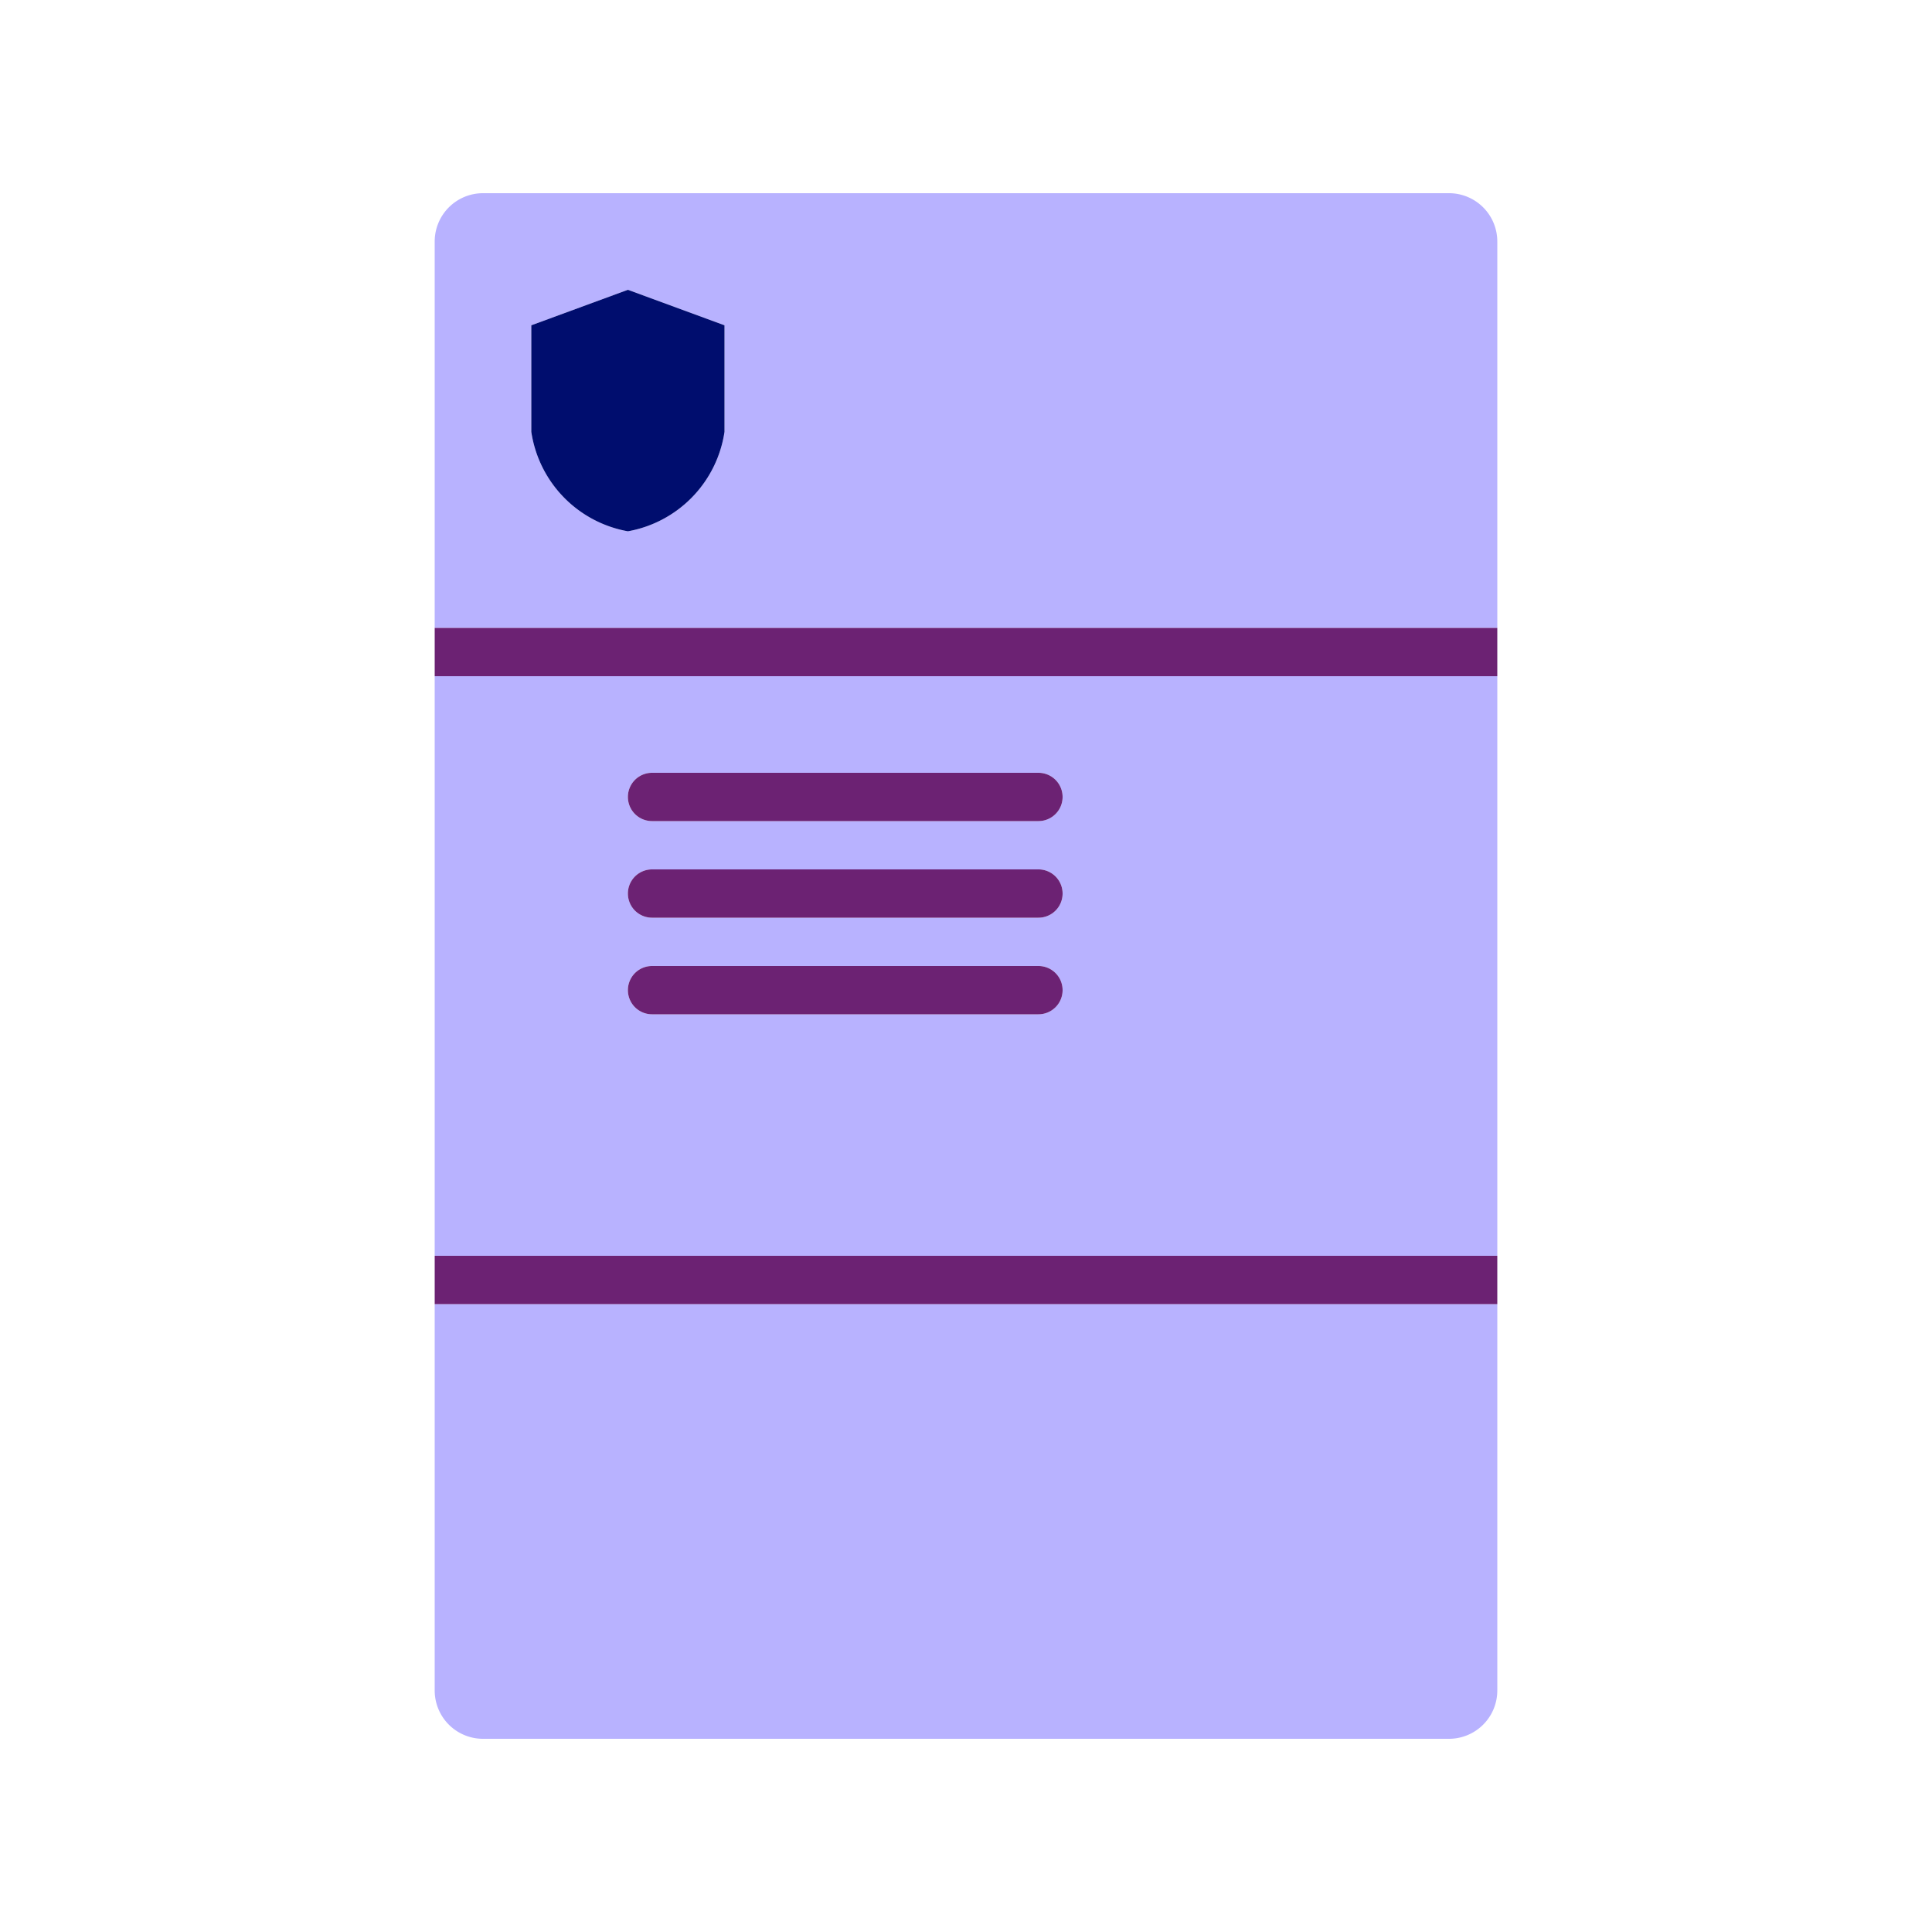 <svg xmlns="http://www.w3.org/2000/svg" viewBox="0 0 40 40" focusable="false" aria-hidden="true"><path fill="none" d="M0 0h40v40H0z"/><g data-name="Icon Purple"><path d="M30 4H10a1 1 0 0 0-1 1v8h22V5a1 1 0 0 0-1-1M15 8.941A2.46 2.46 0 0 1 13 11a2.46 2.46 0 0 1-2-2.059V6.735L13 6l2 .735ZM9 35a1 1 0 0 0 1 1h20a1 1 0 0 0 1-1v-8H9ZM9 26h22V14H9Zm4.5-10h8a.5.5 0 0 1 0 1h-8a.5.5 0 0 1 0-1m0 2h8a.5.5 0 0 1 0 1h-8a.5.5 0 0 1 0-1m0 2h8a.5.5 0 0 1 0 1h-8a.5.5 0 0 1 0-1" fill="#b8b2ff"/><path fill="#6c2273" d="M9 26h22v1H9zM9 13h22v1H9zM13.5 19h8a.5.5 0 0 0 0-1h-8a.5.5 0 0 0 0 1M13.5 17h8a.5.5 0 0 0 0-1h-8a.5.5 0 0 0 0 1M13.5 21h8a.5.5 0 0 0 0-1h-8a.5.5 0 0 0 0 1"/><path d="M11 6.735V8.94A2.46 2.46 0 0 0 13 11a2.46 2.46 0 0 0 2-2.059V6.735L13 6Z" fill="#000d6e"/></g></svg>